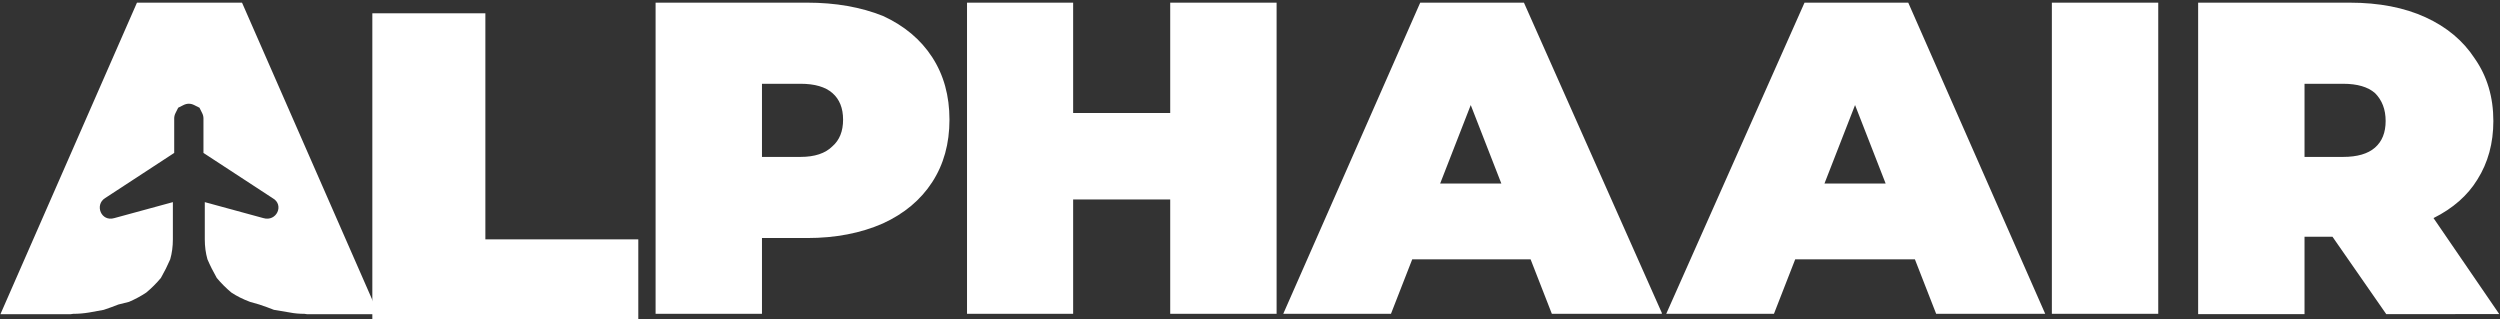 <svg version="1.2" xmlns="http://www.w3.org/2000/svg" viewBox="0 0 188 24" width="940" height="120">
	<rect x="0" y="0" width="188" height="24" fill="#333333" stroke="none"/>
	<title>logo (1)-svg</title>
	<defs>
		<clipPath clipPathUnits="userSpaceOnUse" id="cp1">
			<path d="m49.29 0.17h22.15v23.45h-22.15z"/>
		</clipPath>
		<clipPath clipPathUnits="userSpaceOnUse" id="cp2">
			<path d="m72.72 0.17h23.29v23.45h-23.29z"/>
		</clipPath>
		<clipPath clipPathUnits="userSpaceOnUse" id="cp3">
			<path d="m96.48 0.17h28.49v23.45h-28.49z"/>
		</clipPath>
		<clipPath clipPathUnits="userSpaceOnUse" id="cp4">
			<path d="m125.34 0.17h28.49v23.45h-28.49z"/>
		</clipPath>
		<clipPath clipPathUnits="userSpaceOnUse" id="cp5">
			<path d="m0 0.17h187.96v23.45l-187.96 0.01z"/>
		</clipPath>
	</defs>
	<style>
		.s0 { fill: #ffffff } 
	</style>
	<g id="Layer">
		<path id="Layer" fill-rule="evenodd" class="s0" d="m36.5 1v17h11.5v6h-20v-23z"/>
		<g id="Layer">
			<g id="Clip-Path" clip-path="url(#cp1)">
				<path id="Layer" fill-rule="evenodd" class="s0" d="m66.4 1.2q2.4 1.1 3.7 3.1 1.3 2 1.3 4.7 0 2.7-1.3 4.7-1.3 2-3.7 3.1-2.5 1.1-5.7 1.1h-3.4v5.7h-8v-23.4h11.4q3.2 0 5.7 1zm-3.8 9.8q0.8-0.7 0.8-2 0-1.3-0.8-2-0.8-0.7-2.4-0.7h-2.9v5.5h2.9q1.6 0 2.4-0.8z"/>
			</g>
		</g>
		<g id="Layer">
			<g id="Clip-Path" clip-path="url(#cp2)">
				<path id="Layer" fill-rule="evenodd" class="s0" d="m96 0.2v23.4h-8v-8.6h-7.3v8.6h-8v-23.4h8v8.3h7.3v-8.3z"/>
			</g>
		</g>
		<g id="Layer">
			<g id="Clip-Path" clip-path="url(#cp3)">
				<path id="Layer" fill-rule="evenodd" class="s0" d="m115.1 19.5h-8.9l-1.6 4.1h-8.1l10.3-23.4h7.8l10.4 23.4h-8.3zm-2.2-5.7l-2.3-5.9-2.3 5.9c0 0 4.6 0 4.6 0z"/>
			</g>
		</g>
		<g id="Layer">
			<g id="Clip-Path" clip-path="url(#cp4)">
				<path id="Layer" fill-rule="evenodd" class="s0" d="m144 19.5h-9l-1.6 4.1h-8.1l10.4-23.4h7.8l10.3 23.4h-8.2c0 0-1.6-4.1-1.6-4.1zm-2.2-5.7l-2.3-5.9-2.3 5.9z"/>
			</g>
		</g>
		<g id="Clip-Path" clip-path="url(#cp5)">
			<path id="Layer" fill-rule="evenodd" class="s0" d="m154.3 0.2h8v23.4h-8zm21.1 17.6h-2.1v5.9h-8v-23.5h11.4q3.3 0 5.7 1.1 2.4 1.1 3.7 3.1 1.4 2 1.4 4.7 0 2.5-1.2 4.4-1.1 1.8-3.3 2.9l5 7.3h-8.5c0 0-4.1-5.9-4.1-5.9zm3.2-10.8q-0.8-0.7-2.4-0.7h-2.9v5.5h2.9q1.6 0 2.4-0.7 0.8-0.7 0.8-2 0-1.3-0.8-2.1zm-154.5 16.7q-0.6 0-1.2-0.1-0.6 0-1.1-0.1-0.6-0.1-1.2-0.2-0.5-0.2-1.1-0.4l-0.7-0.2q-0.8-0.3-1.4-0.7-0.6-0.5-1.1-1.1-0.4-0.7-0.7-1.4-0.2-0.7-0.2-1.5v-2.8l4.4 1.2c1 0.3 1.6-1 0.7-1.5l-5.2-3.4v-2.6q0-0.2-0.1-0.4-0.1-0.2-0.2-0.4-0.2-0.1-0.4-0.2-0.2-0.1-0.4-0.1-0.2 0-0.4 0.1-0.2 0.1-0.4 0.2-0.1 0.2-0.2 0.4-0.1 0.2-0.1 0.4v2.6l-5.2 3.4c-0.8 0.5-0.3 1.8 0.7 1.5l4.4-1.2v2.8q0 0.8-0.2 1.5-0.3 0.7-0.7 1.4-0.5 0.6-1.1 1.1-0.6 0.4-1.3 0.7l-0.8 0.2q-0.5 0.2-1.1 0.4-0.6 0.1-1.1 0.2-0.6 0.1-1.2 0.1-0.6 0.1-1.2 0.1h-4.3l10.3-23.5h7.9l10.3 23.5z"/>
		</g>
	</g>
</svg>